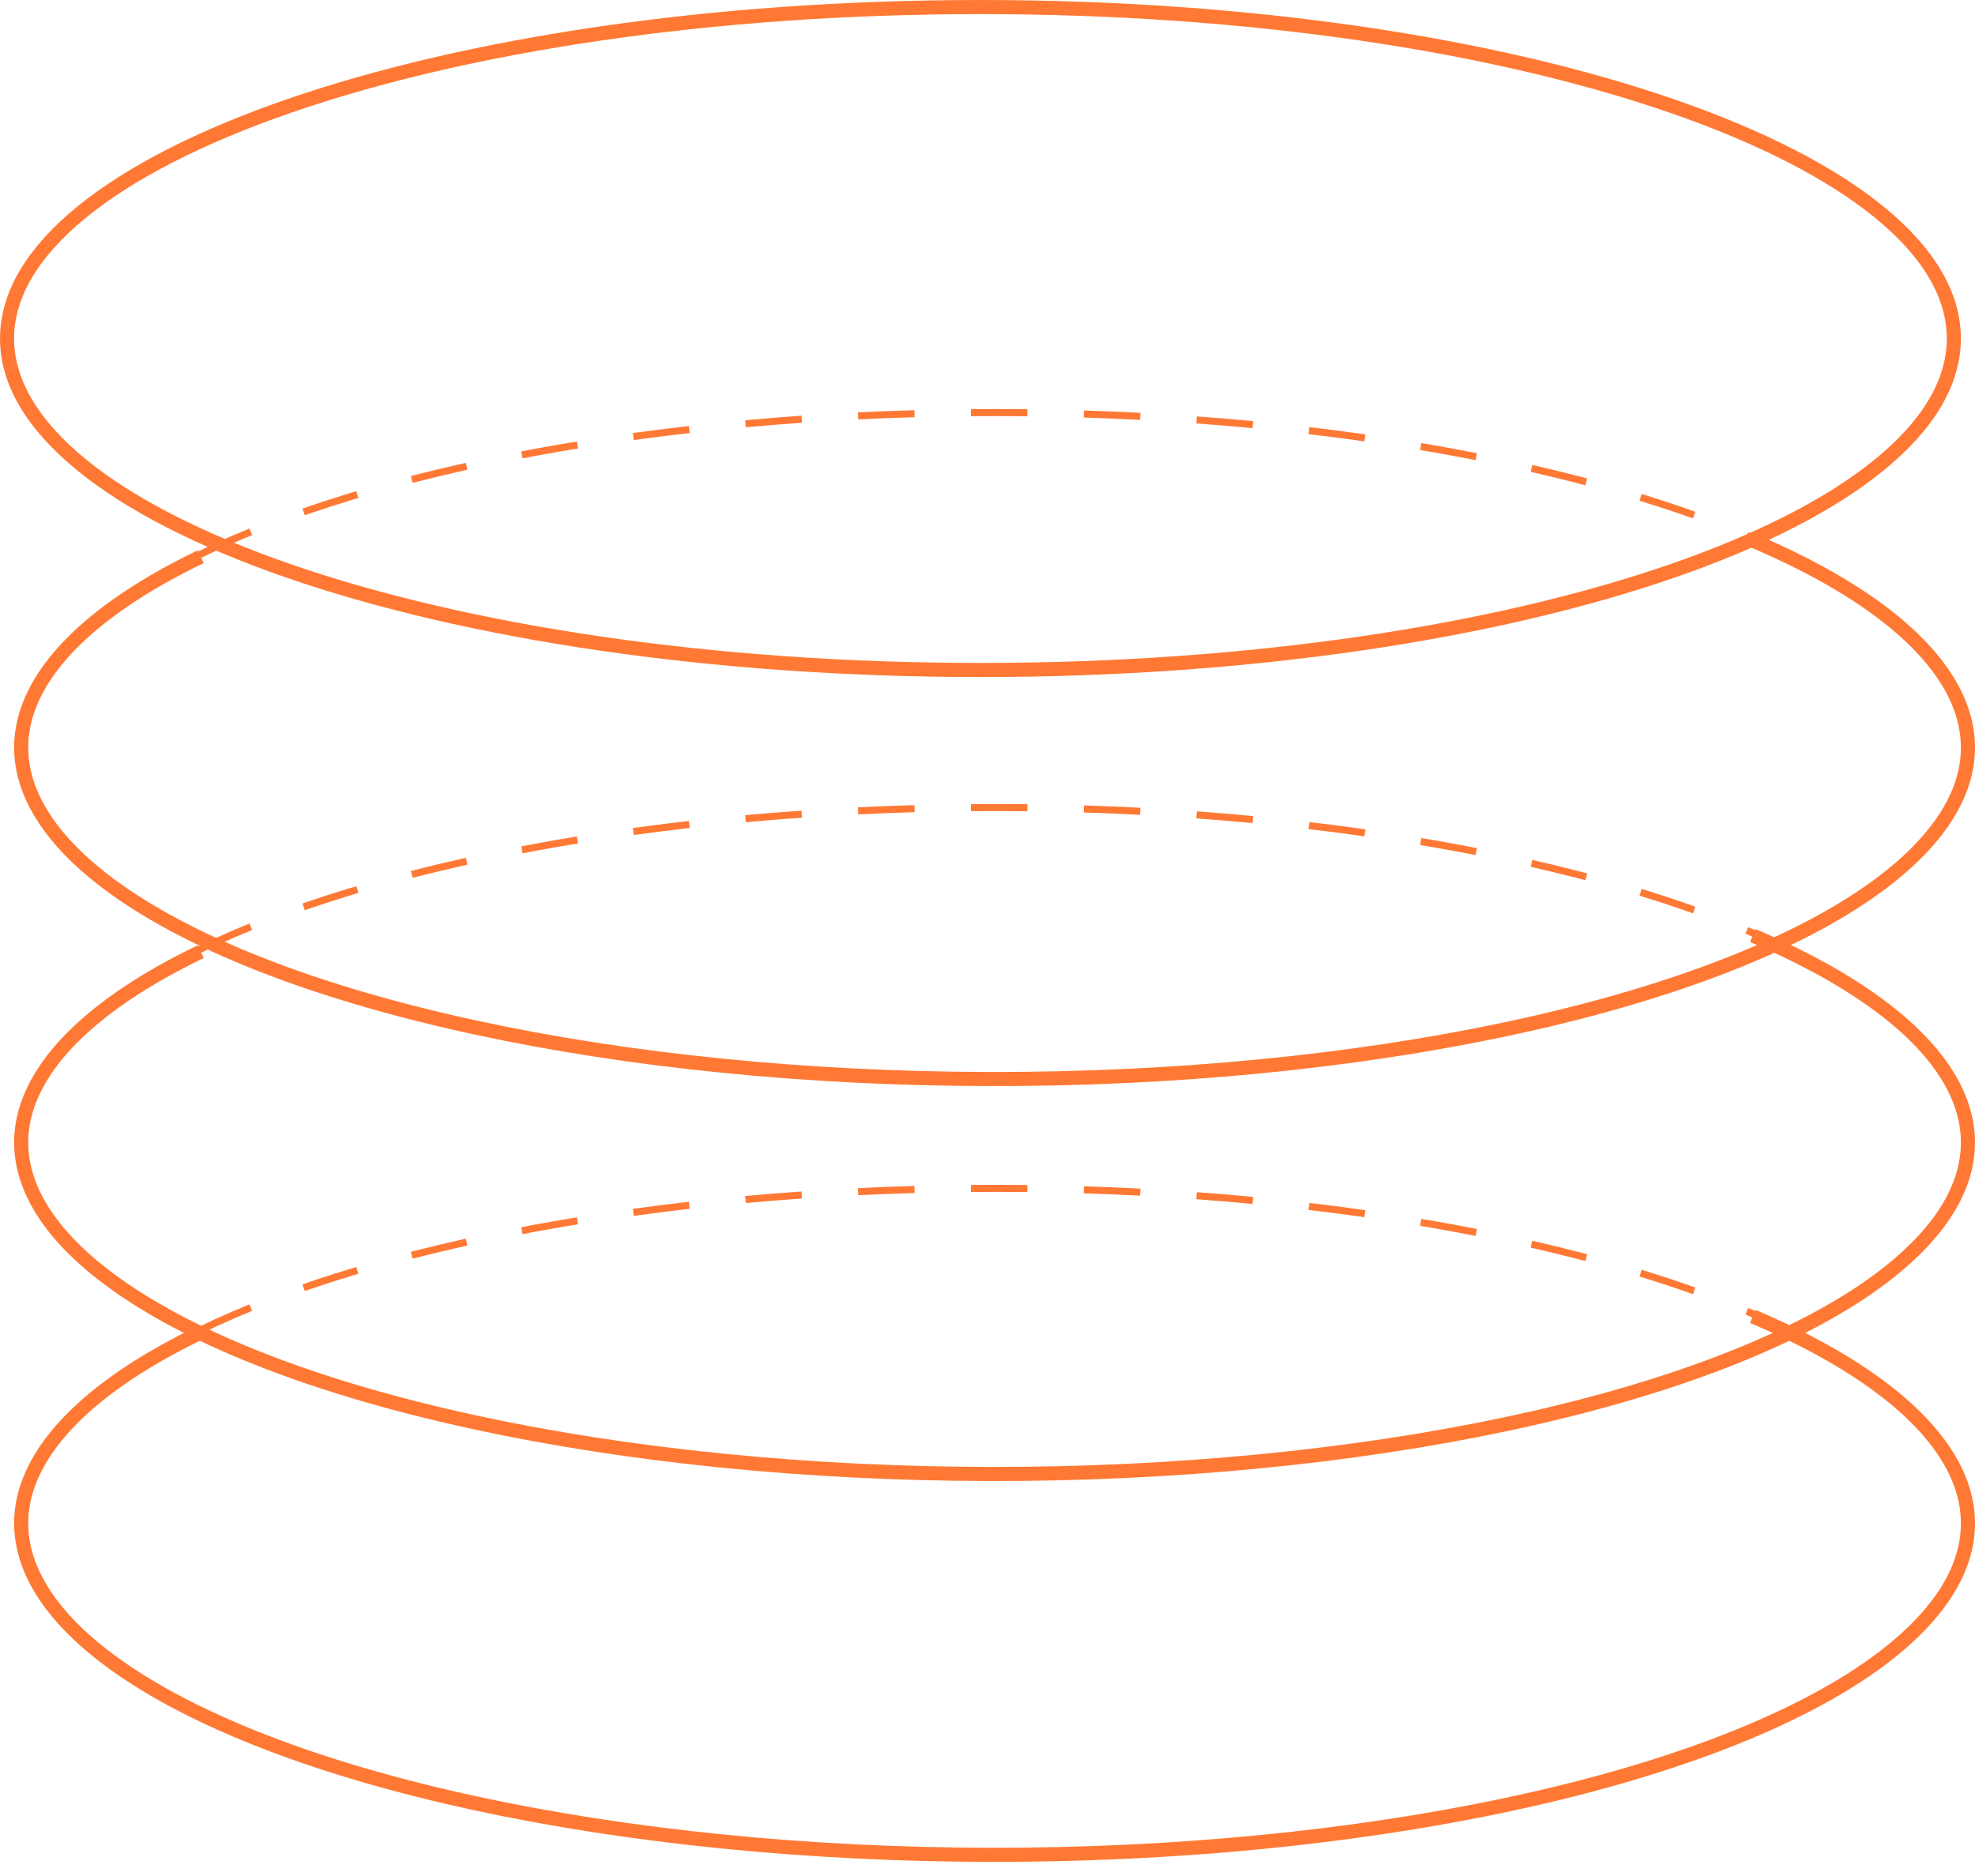 <?xml version="1.0" encoding="UTF-8"?> <svg xmlns="http://www.w3.org/2000/svg" width="120" height="114" viewBox="0 0 120 114" fill="none"> <path d="M0.429 20.571C0.429 17.912 1.989 15.316 4.953 12.896C7.914 10.479 12.224 8.283 17.588 6.43C28.313 2.727 43.156 0.429 59.572 0.429C75.987 0.429 90.83 2.727 101.555 6.43C106.919 8.283 111.229 10.479 114.19 12.896C117.154 15.316 118.714 17.912 118.714 20.571C118.714 23.23 117.154 25.827 114.19 28.247C111.229 30.664 106.919 32.86 101.555 34.712C90.83 38.416 75.987 40.714 59.572 40.714C43.156 40.714 28.313 38.416 17.588 34.712C12.224 32.86 7.914 30.664 4.953 28.247C1.989 25.827 0.429 23.23 0.429 20.571Z" stroke="#FF7935" stroke-width="0.857"></path> <path d="M106.499 32.852C113.479 35.819 117.785 39.352 119.122 42.981C119.783 44.776 119.713 46.578 118.927 48.356C118.137 50.146 116.613 51.931 114.339 53.647C109.786 57.082 102.501 60.036 93.273 62.151C84.053 64.263 73.298 65.446 62.223 65.561C51.148 65.677 40.204 64.721 30.629 62.803C21.048 60.885 13.248 58.086 8.089 54.742C2.914 51.389 0.726 47.714 1.409 44.15C2.102 40.535 5.75 36.937 12.194 33.831" stroke="#FF7935" stroke-width="0.857"></path> <path d="M12.106 33.713C17.423 31.118 24.421 28.983 32.55 27.483C40.677 25.983 49.705 25.159 58.915 25.078C68.125 24.997 77.261 25.66 85.599 27.016C93.938 28.372 101.242 30.381 106.935 32.881" stroke="#FF7935" stroke-width="0.429" stroke-dasharray="3.43 3.43"></path> <path d="M106.499 56.852C113.479 59.819 117.785 63.352 119.122 66.981C119.783 68.776 119.713 70.578 118.927 72.356C118.137 74.146 116.613 75.93 114.339 77.647C109.786 81.082 102.501 84.036 93.273 86.151C84.053 88.263 73.298 89.446 62.223 89.561C51.148 89.677 40.204 88.721 30.629 86.803C21.048 84.885 13.248 82.085 8.089 78.742C2.914 75.388 0.726 71.713 1.409 68.15C2.102 64.535 5.75 60.937 12.194 57.831" stroke="#FF7935" stroke-width="0.857"></path> <path d="M12.106 57.713C17.423 55.118 24.421 52.983 32.55 51.483C40.677 49.982 49.705 49.159 58.915 49.078C68.125 48.996 77.261 49.66 85.599 51.016C93.938 52.371 101.242 54.381 106.935 56.881" stroke="#FF7935" stroke-width="0.429" stroke-dasharray="3.43 3.43"></path> <path d="M106.499 79.995C113.479 82.962 117.785 86.495 119.122 90.123C119.783 91.918 119.713 93.72 118.927 95.499C118.137 97.289 116.613 99.073 114.339 100.789C109.786 104.224 102.501 107.179 93.273 109.293C84.053 111.406 73.298 112.589 62.223 112.704C51.148 112.82 40.204 111.863 30.629 109.946C21.048 108.027 13.248 105.228 8.089 101.885C2.914 98.531 0.726 94.856 1.409 91.292C2.102 87.678 5.75 84.079 12.194 80.974" stroke="#FF7935" stroke-width="0.857"></path> <path d="M12.106 80.856C17.423 78.261 24.421 76.126 32.55 74.625C40.677 73.125 49.705 72.301 58.915 72.22C68.125 72.139 77.261 72.803 85.599 74.159C93.938 75.514 101.242 77.523 106.935 80.023" stroke="#FF7935" stroke-width="0.429" stroke-dasharray="3.43 3.43"></path> </svg> 